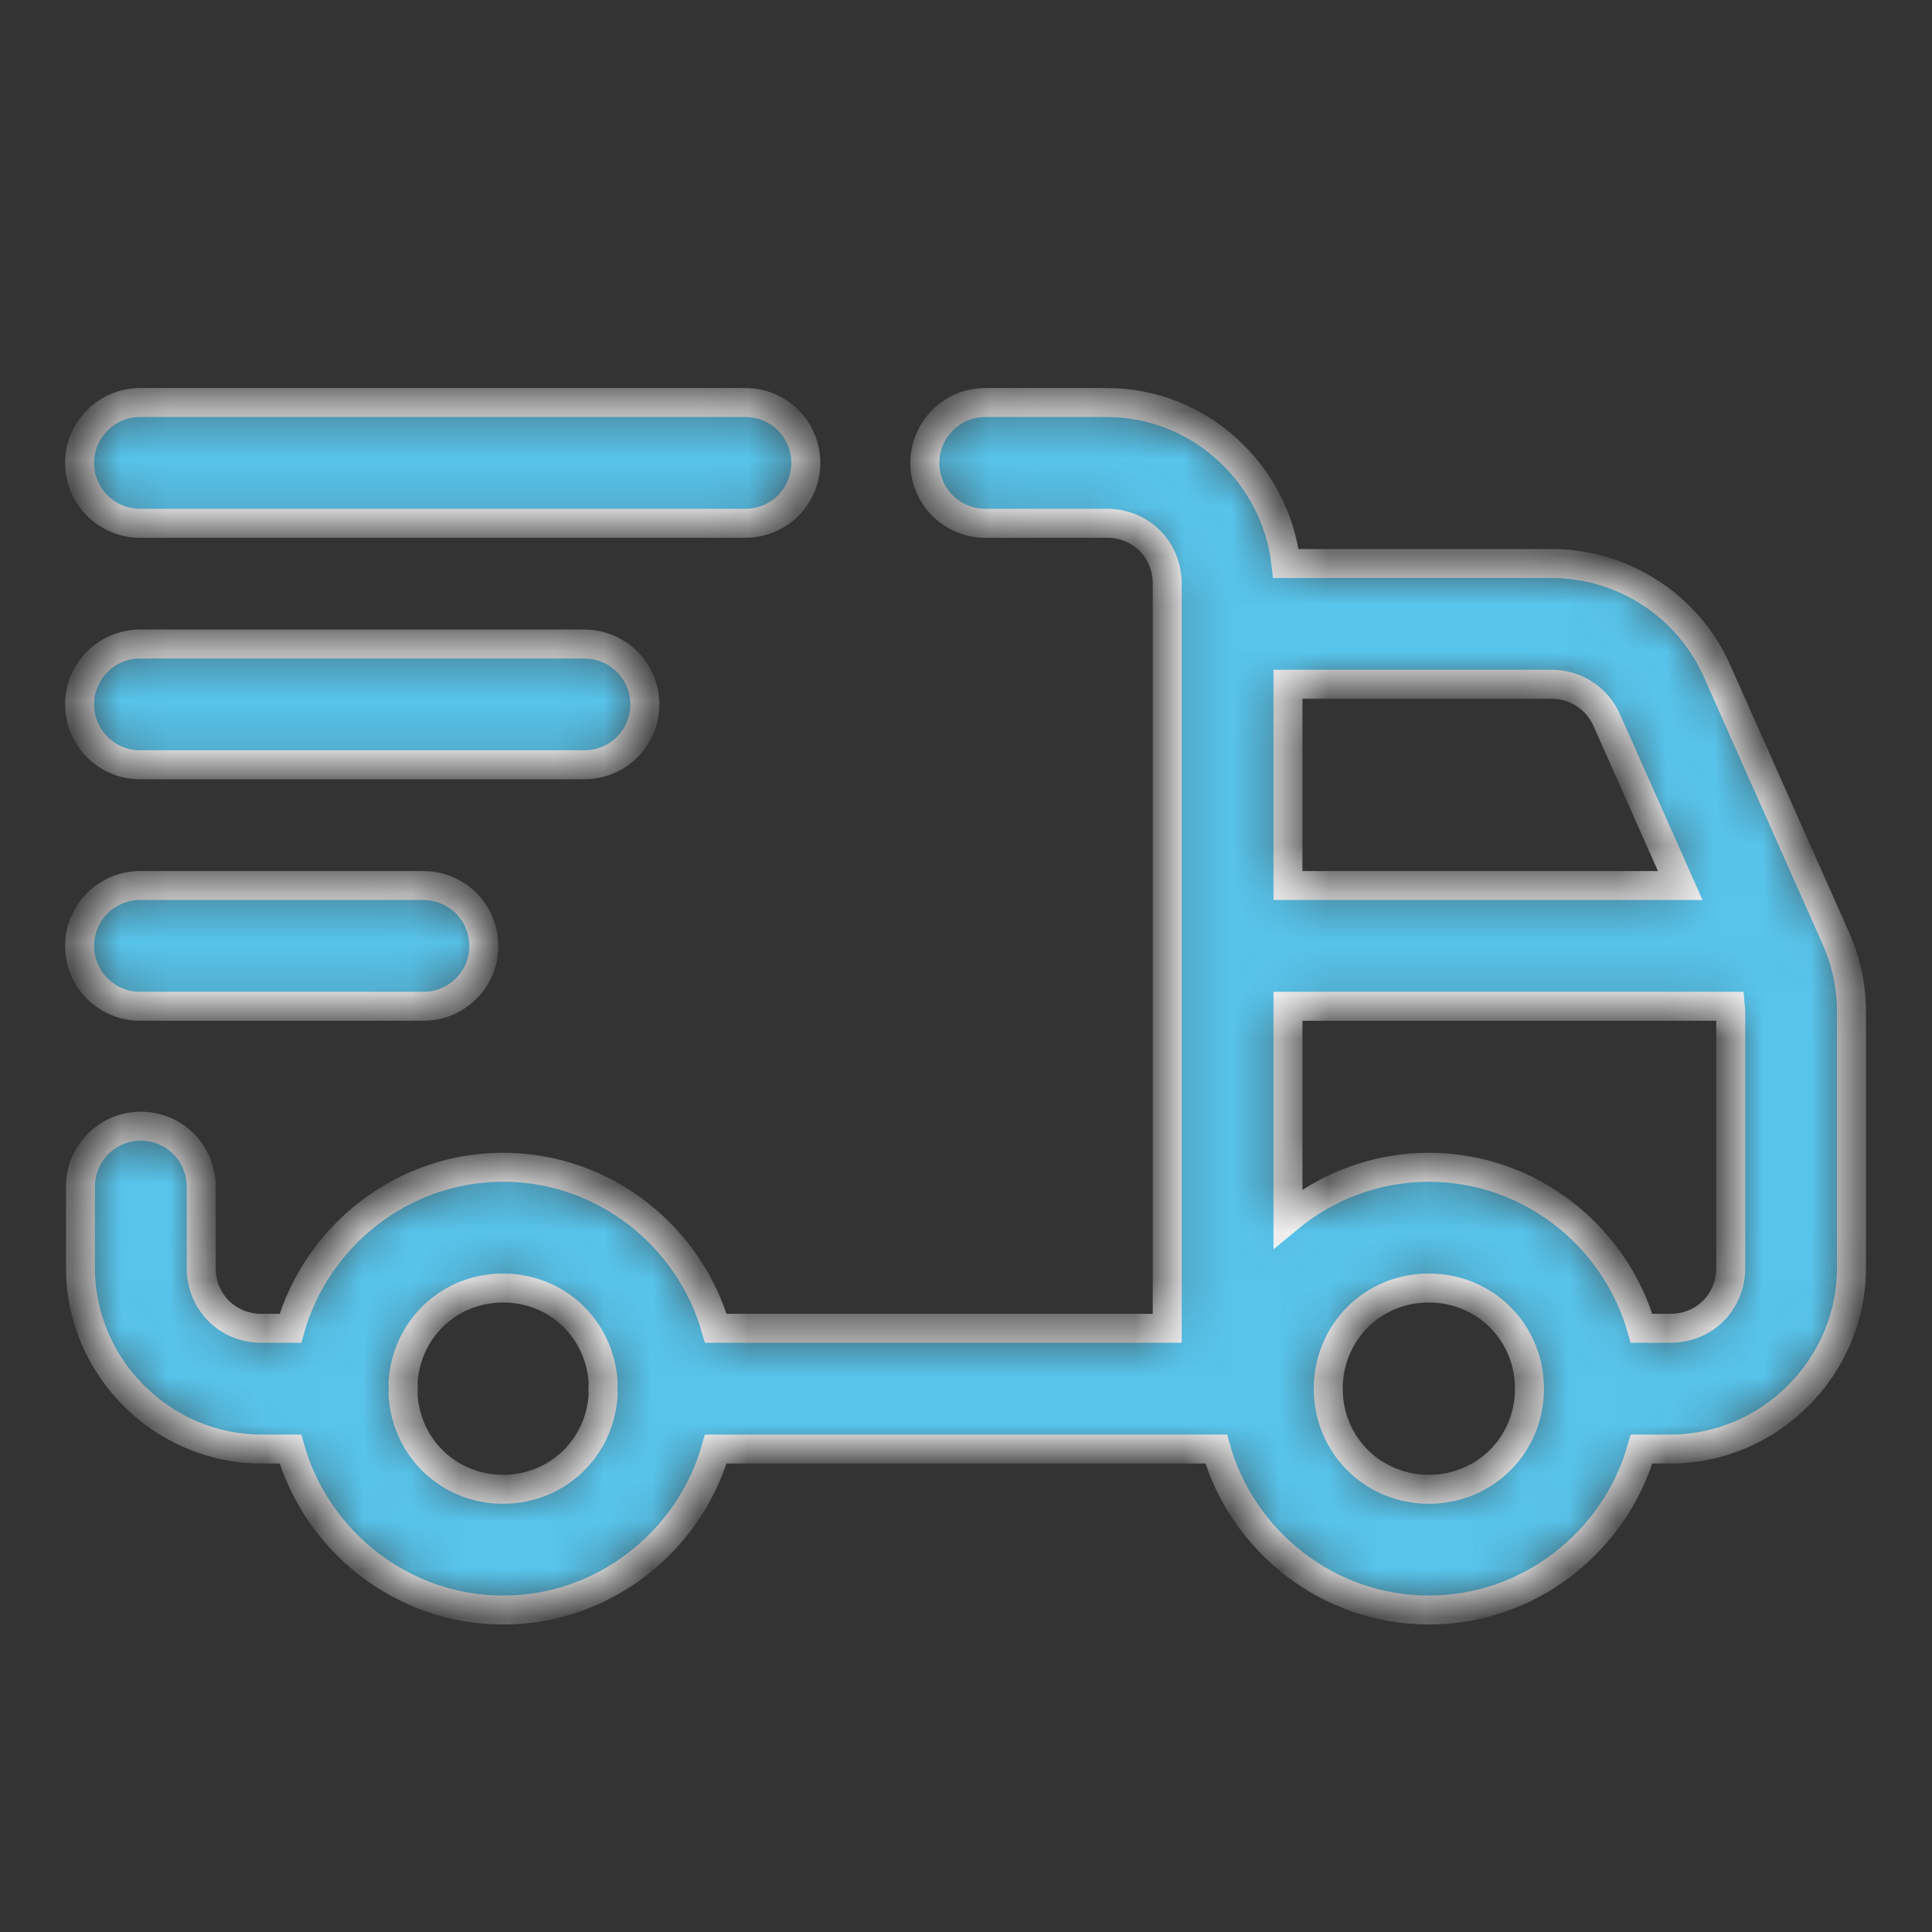 <svg width="40" height="40" viewBox="0 0 40 40" fill="none" xmlns="http://www.w3.org/2000/svg">
<rect x="0" y="0" width="40" height="40" fill="#333333" stroke="none"/>
<mask id="path-1-inside-1_41_2640" fill="white">
<path d="M2.916 8.334C2.751 8.332 2.586 8.362 2.432 8.424C2.279 8.486 2.139 8.578 2.021 8.694C1.903 8.81 1.809 8.949 1.745 9.102C1.681 9.254 1.648 9.418 1.648 9.584C1.648 9.75 1.681 9.914 1.745 10.067C1.809 10.219 1.903 10.358 2.021 10.474C2.139 10.591 2.279 10.682 2.432 10.744C2.586 10.806 2.751 10.836 2.916 10.834H15.416C15.582 10.836 15.746 10.806 15.9 10.744C16.054 10.682 16.194 10.591 16.312 10.474C16.43 10.358 16.523 10.219 16.587 10.067C16.651 9.914 16.684 9.75 16.684 9.584C16.684 9.418 16.651 9.254 16.587 9.102C16.523 8.949 16.43 8.81 16.312 8.694C16.194 8.578 16.054 8.486 15.9 8.424C15.746 8.362 15.582 8.332 15.416 8.334H2.916ZM20.416 8.334C20.251 8.332 20.086 8.362 19.932 8.424C19.779 8.486 19.639 8.578 19.521 8.694C19.403 8.81 19.309 8.949 19.245 9.102C19.181 9.254 19.148 9.418 19.148 9.584C19.148 9.75 19.181 9.914 19.245 10.067C19.309 10.219 19.403 10.358 19.521 10.474C19.639 10.591 19.779 10.682 19.932 10.744C20.086 10.806 20.251 10.836 20.416 10.834H22.916C23.622 10.834 24.166 11.379 24.166 12.084V27.501H14.82C14.271 25.585 12.499 24.167 10.416 24.167C8.333 24.167 6.561 25.585 6.012 27.501H5.416C4.711 27.501 4.166 26.956 4.166 26.251V24.584C4.169 24.417 4.137 24.251 4.074 24.096C4.011 23.941 3.918 23.8 3.8 23.682C3.681 23.563 3.54 23.47 3.385 23.407C3.23 23.345 3.064 23.314 2.897 23.316C2.565 23.321 2.25 23.458 2.019 23.695C1.788 23.933 1.661 24.253 1.666 24.584V26.251C1.666 28.307 3.36 30.001 5.416 30.001H6.012C6.561 31.916 8.333 33.334 10.416 33.334C12.499 33.334 14.271 31.916 14.82 30.001H25.179C25.728 31.916 27.5 33.334 29.583 33.334C31.666 33.334 33.438 31.916 33.987 30.001H34.583C36.639 30.001 38.333 28.307 38.333 26.251V20.948C38.333 20.422 38.222 19.905 38.011 19.428L38.009 19.426L35.551 13.896V13.894C34.951 12.543 33.604 11.667 32.125 11.667H26.624C26.412 9.806 24.83 8.334 22.916 8.334H20.416ZM2.916 13.334C2.751 13.332 2.586 13.362 2.432 13.424C2.279 13.486 2.139 13.578 2.021 13.694C1.903 13.81 1.809 13.949 1.745 14.102C1.681 14.254 1.648 14.418 1.648 14.584C1.648 14.75 1.681 14.914 1.745 15.067C1.809 15.219 1.903 15.358 2.021 15.474C2.139 15.591 2.279 15.682 2.432 15.744C2.586 15.806 2.751 15.836 2.916 15.834H12.083C12.248 15.836 12.413 15.806 12.567 15.744C12.72 15.682 12.86 15.591 12.978 15.474C13.096 15.358 13.19 15.219 13.254 15.067C13.318 14.914 13.351 14.75 13.351 14.584C13.351 14.418 13.318 14.254 13.254 14.102C13.19 13.949 13.096 13.81 12.978 13.694C12.86 13.578 12.72 13.486 12.567 13.424C12.413 13.362 12.248 13.332 12.083 13.334H2.916ZM26.666 14.167H32.125C32.623 14.167 33.064 14.455 33.266 14.91L34.788 18.334H26.666V14.167ZM2.916 18.334C2.751 18.332 2.586 18.362 2.432 18.424C2.279 18.486 2.139 18.578 2.021 18.694C1.903 18.81 1.809 18.949 1.745 19.102C1.681 19.254 1.648 19.419 1.648 19.584C1.648 19.75 1.681 19.914 1.745 20.067C1.809 20.219 1.903 20.358 2.021 20.474C2.139 20.591 2.279 20.682 2.432 20.744C2.586 20.806 2.751 20.837 2.916 20.834H8.75C8.915 20.837 9.08 20.806 9.233 20.744C9.387 20.682 9.527 20.591 9.645 20.474C9.763 20.358 9.857 20.219 9.921 20.067C9.984 19.914 10.017 19.75 10.017 19.584C10.017 19.419 9.984 19.254 9.921 19.102C9.857 18.949 9.763 18.81 9.645 18.694C9.527 18.578 9.387 18.486 9.233 18.424C9.08 18.362 8.915 18.332 8.75 18.334H2.916ZM26.666 20.834H35.822C35.825 20.872 35.833 20.91 35.833 20.948V26.251C35.833 26.956 35.288 27.501 34.583 27.501H33.987C33.438 25.585 31.666 24.167 29.583 24.167C28.478 24.167 27.461 24.567 26.666 25.227V20.834ZM10.416 26.667C11.54 26.667 12.428 27.528 12.488 28.635C12.481 28.712 12.481 28.79 12.488 28.866C12.428 29.973 11.54 30.834 10.416 30.834C9.292 30.834 8.404 29.973 8.344 28.866C8.351 28.79 8.351 28.712 8.344 28.635C8.404 27.528 9.292 26.667 10.416 26.667ZM29.583 26.667C30.747 26.667 31.666 27.587 31.666 28.751C31.666 29.914 30.747 30.834 29.583 30.834C28.419 30.834 27.5 29.914 27.5 28.751C27.5 27.587 28.419 26.667 29.583 26.667Z"/>
</mask>
<path d="M2.916 8.334C2.751 8.332 2.586 8.362 2.432 8.424C2.279 8.486 2.139 8.578 2.021 8.694C1.903 8.81 1.809 8.949 1.745 9.102C1.681 9.254 1.648 9.418 1.648 9.584C1.648 9.75 1.681 9.914 1.745 10.067C1.809 10.219 1.903 10.358 2.021 10.474C2.139 10.591 2.279 10.682 2.432 10.744C2.586 10.806 2.751 10.836 2.916 10.834H15.416C15.582 10.836 15.746 10.806 15.9 10.744C16.054 10.682 16.194 10.591 16.312 10.474C16.43 10.358 16.523 10.219 16.587 10.067C16.651 9.914 16.684 9.75 16.684 9.584C16.684 9.418 16.651 9.254 16.587 9.102C16.523 8.949 16.43 8.81 16.312 8.694C16.194 8.578 16.054 8.486 15.9 8.424C15.746 8.362 15.582 8.332 15.416 8.334H2.916ZM20.416 8.334C20.251 8.332 20.086 8.362 19.932 8.424C19.779 8.486 19.639 8.578 19.521 8.694C19.403 8.81 19.309 8.949 19.245 9.102C19.181 9.254 19.148 9.418 19.148 9.584C19.148 9.75 19.181 9.914 19.245 10.067C19.309 10.219 19.403 10.358 19.521 10.474C19.639 10.591 19.779 10.682 19.932 10.744C20.086 10.806 20.251 10.836 20.416 10.834H22.916C23.622 10.834 24.166 11.379 24.166 12.084V27.501H14.82C14.271 25.585 12.499 24.167 10.416 24.167C8.333 24.167 6.561 25.585 6.012 27.501H5.416C4.711 27.501 4.166 26.956 4.166 26.251V24.584C4.169 24.417 4.137 24.251 4.074 24.096C4.011 23.941 3.918 23.8 3.8 23.682C3.681 23.563 3.54 23.47 3.385 23.407C3.23 23.345 3.064 23.314 2.897 23.316C2.565 23.321 2.25 23.458 2.019 23.695C1.788 23.933 1.661 24.253 1.666 24.584V26.251C1.666 28.307 3.36 30.001 5.416 30.001H6.012C6.561 31.916 8.333 33.334 10.416 33.334C12.499 33.334 14.271 31.916 14.82 30.001H25.179C25.728 31.916 27.5 33.334 29.583 33.334C31.666 33.334 33.438 31.916 33.987 30.001H34.583C36.639 30.001 38.333 28.307 38.333 26.251V20.948C38.333 20.422 38.222 19.905 38.011 19.428L38.009 19.426L35.551 13.896V13.894C34.951 12.543 33.604 11.667 32.125 11.667H26.624C26.412 9.806 24.83 8.334 22.916 8.334H20.416ZM2.916 13.334C2.751 13.332 2.586 13.362 2.432 13.424C2.279 13.486 2.139 13.578 2.021 13.694C1.903 13.81 1.809 13.949 1.745 14.102C1.681 14.254 1.648 14.418 1.648 14.584C1.648 14.75 1.681 14.914 1.745 15.067C1.809 15.219 1.903 15.358 2.021 15.474C2.139 15.591 2.279 15.682 2.432 15.744C2.586 15.806 2.751 15.836 2.916 15.834H12.083C12.248 15.836 12.413 15.806 12.567 15.744C12.72 15.682 12.86 15.591 12.978 15.474C13.096 15.358 13.19 15.219 13.254 15.067C13.318 14.914 13.351 14.75 13.351 14.584C13.351 14.418 13.318 14.254 13.254 14.102C13.19 13.949 13.096 13.81 12.978 13.694C12.86 13.578 12.72 13.486 12.567 13.424C12.413 13.362 12.248 13.332 12.083 13.334H2.916ZM26.666 14.167H32.125C32.623 14.167 33.064 14.455 33.266 14.91L34.788 18.334H26.666V14.167ZM2.916 18.334C2.751 18.332 2.586 18.362 2.432 18.424C2.279 18.486 2.139 18.578 2.021 18.694C1.903 18.81 1.809 18.949 1.745 19.102C1.681 19.254 1.648 19.419 1.648 19.584C1.648 19.75 1.681 19.914 1.745 20.067C1.809 20.219 1.903 20.358 2.021 20.474C2.139 20.591 2.279 20.682 2.432 20.744C2.586 20.806 2.751 20.837 2.916 20.834H8.75C8.915 20.837 9.08 20.806 9.233 20.744C9.387 20.682 9.527 20.591 9.645 20.474C9.763 20.358 9.857 20.219 9.921 20.067C9.984 19.914 10.017 19.75 10.017 19.584C10.017 19.419 9.984 19.254 9.921 19.102C9.857 18.949 9.763 18.81 9.645 18.694C9.527 18.578 9.387 18.486 9.233 18.424C9.08 18.362 8.915 18.332 8.75 18.334H2.916ZM26.666 20.834H35.822C35.825 20.872 35.833 20.91 35.833 20.948V26.251C35.833 26.956 35.288 27.501 34.583 27.501H33.987C33.438 25.585 31.666 24.167 29.583 24.167C28.478 24.167 27.461 24.567 26.666 25.227V20.834ZM10.416 26.667C11.54 26.667 12.428 27.528 12.488 28.635C12.481 28.712 12.481 28.79 12.488 28.866C12.428 29.973 11.54 30.834 10.416 30.834C9.292 30.834 8.404 29.973 8.344 28.866C8.351 28.79 8.351 28.712 8.344 28.635C8.404 27.528 9.292 26.667 10.416 26.667ZM29.583 26.667C30.747 26.667 31.666 27.587 31.666 28.751C31.666 29.914 30.747 30.834 29.583 30.834C28.419 30.834 27.5 29.914 27.5 28.751C27.5 27.587 28.419 26.667 29.583 26.667Z" fill="#58C4EB" stroke="#F5F5F6" stroke-width="0.6" mask="url(#path-1-inside-1_41_2640)"/>
</svg>
